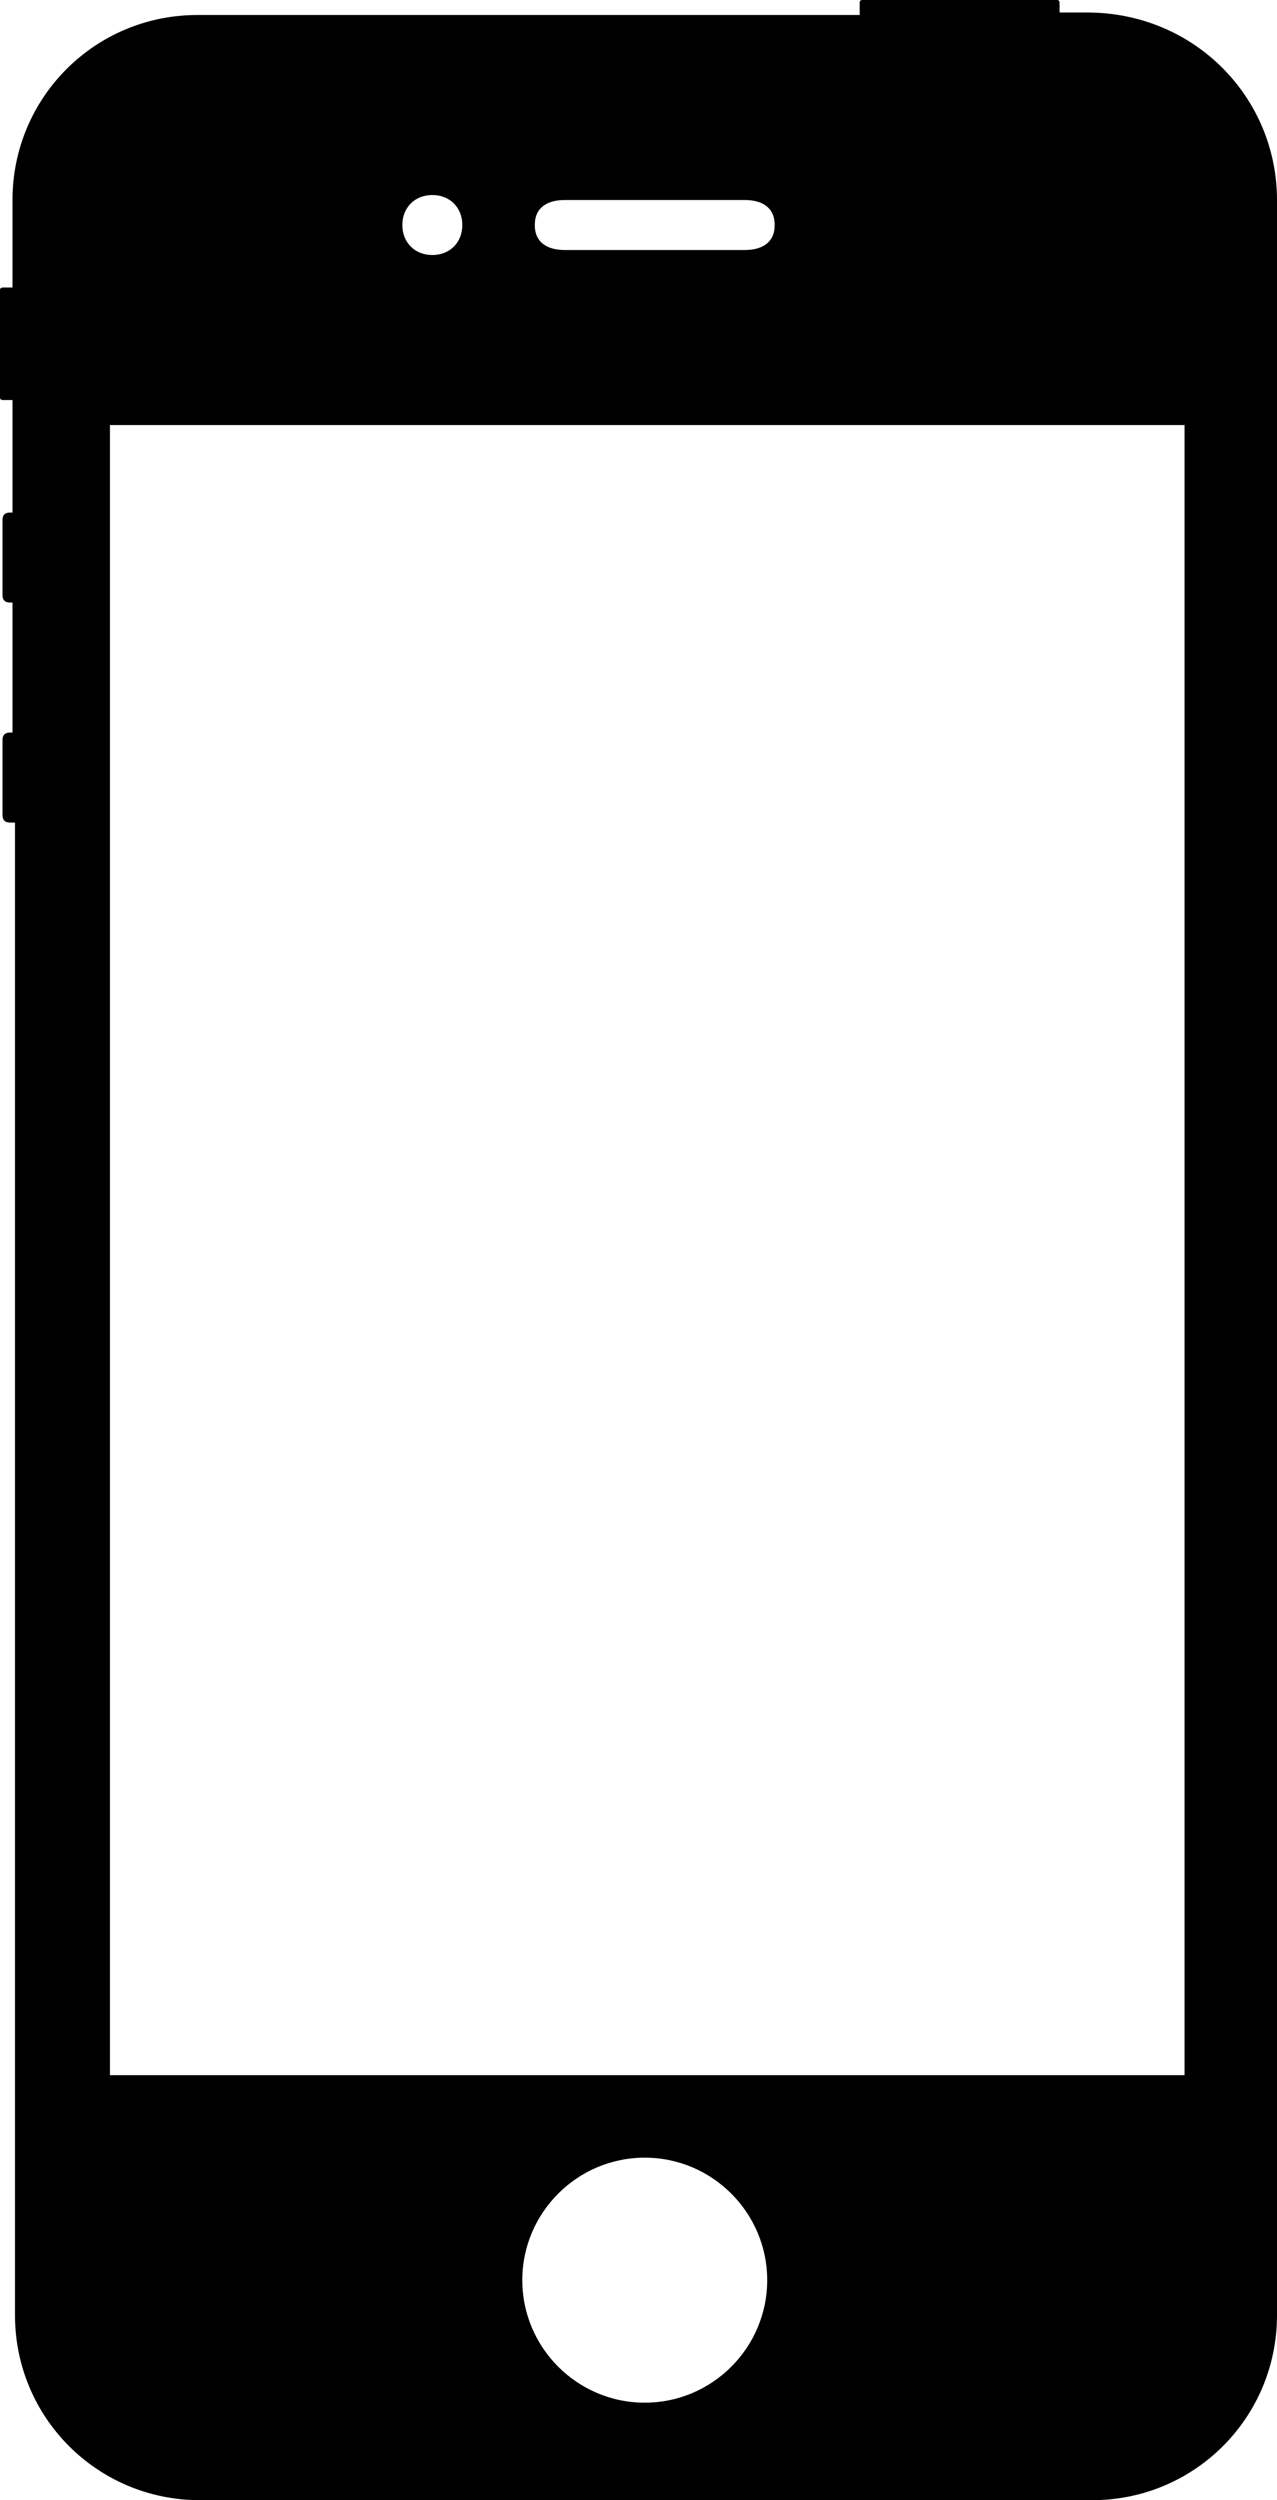 <svg version="1.1"
	 xmlns="http://www.w3.org/2000/svg" xmlns:xlink="http://www.w3.org/1999/xlink" xmlns:a="http://ns.adobe.com/AdobeSVGViewerExtensions/3.0/"
	 x="0px" y="0px" viewBox="0 0 51.1 100" style="enable-background:new 0 0 51.1 100;"
	 xml:space="preserve">
<path fill="#000000" d="M51.1,8v84.6c0,4.1-3.3,7.4-7.4,7.4H8c-4.1,0-7.4-3.3-7.4-7.4V32.9H0.4c-0.2,0-0.3-0.1-0.3-0.3v-3c0-0.2,0.1-0.3,0.3-0.3
	h0.1v-5.2H0.4c-0.2,0-0.3-0.1-0.3-0.3v-3c0-0.2,0.1-0.3,0.3-0.3h0.1V16H0.1C0.1,16,0,16,0,15.9v-4.3c0-0.1,0.1-0.1,0.1-0.1h0.4V8
	c0-4.1,3.3-7.4,7.4-7.4h26.5V0.1c0-0.1,0.1-0.1,0.1-0.1h7.8c0.1,0,0.1,0.1,0.1,0.1v0.4h1.1C47.8,0.5,51.1,3.9,51.1,8z M25.8,86.3
	c-2.7,0-4.9,2.2-4.9,4.9s2.2,4.9,4.9,4.9c2.7,0,4.9-2.2,4.9-4.9S28.5,86.3,25.8,86.3z M22.6,10h7.2c0.7,0,1.2-0.3,1.2-1
	c0-0.7-0.5-1-1.2-1h-7.2c-0.7,0-1.2,0.3-1.2,1C21.4,9.7,21.9,10,22.6,10z M17.3,10.2c0.7,0,1.2-0.5,1.2-1.2s-0.5-1.2-1.2-1.2
	s-1.2,0.5-1.2,1.2S16.6,10.2,17.3,10.2z M4.4,17v66h43V17H4.4z"/>
</svg>
